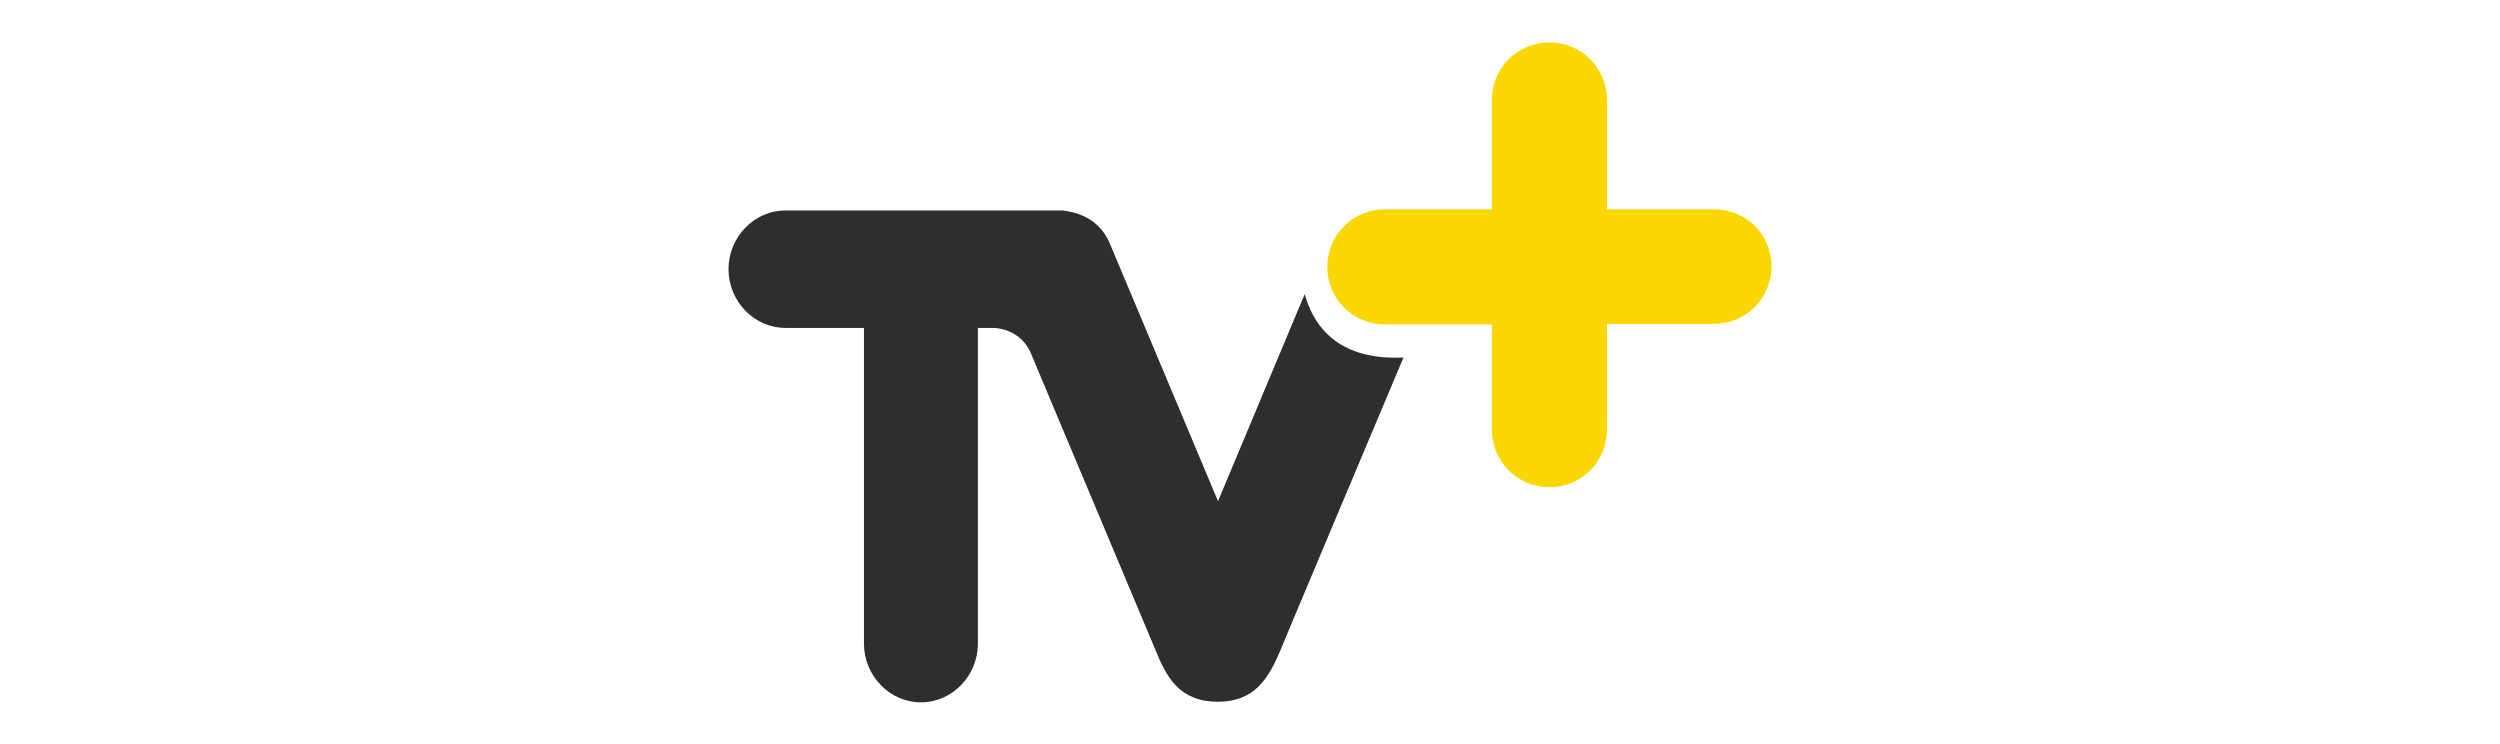 <?xml version="1.0" encoding="utf-8"?>
<!-- Generator: Adobe Illustrator 27.2.0, SVG Export Plug-In . SVG Version: 6.00 Build 0)  -->
<svg version="1.1" id="Layer_1" xmlns="http://www.w3.org/2000/svg" xmlns:xlink="http://www.w3.org/1999/xlink" x="0px" y="0px"
	 viewBox="0 0 430 128" style="enable-background:new 0 0 430 128;" xml:space="preserve">
<style type="text/css">
	.st0{fill-rule:evenodd;clip-rule:evenodd;fill:#FAD701;}
	.st1{fill-rule:evenodd;clip-rule:evenodd;fill:#2E2E2E;}
</style>
<g>
	<g>
		<g>
			<g>
				<path id="Fill-6" class="st0" d="M294.8,36h-17h-1.4V17.2c0-5.5-4.4-9.9-9.9-9.9s-9.9,4.4-9.9,9.9V36h-18.4
					c-5.5,0-9.9,4.4-9.9,9.9s4.4,9.9,9.9,9.9h18.4v18.1c0,5.5,4.4,9.9,9.9,9.9s9.9-4.4,9.9-9.9V55.7h18.4c5.5,0,9.9-4.4,9.9-9.9
					S300.3,36,294.8,36"/>
				<path id="Fill-9" class="st1" d="M241.4,61.5L241.4,61.5c-9.5,0.4-14.9-3.6-17-10.9l-14.9,35.6l-18.6-44.3
					c-2.1-5-6.8-5.5-8.1-5.7h-0.4l0,0h-3H179h-14.5h-29.4c-5.4,0-9.8,4.6-9.8,10.1s4.4,10.1,9.8,10.1h13.5v54.3
					c0,5.5,4.4,10.1,9.8,10.1c5.4,0,9.8-4.6,9.8-10.1V56.4h2.6c0,0,4.4-0.1,6.4,4.1l21.5,51.2c1.9,4.7,4.1,9,10.8,9l0,0l0,0l0,0l0,0
					c6.5,0,8.8-4.3,10.8-9C220.2,111.8,241.4,61.5,241.4,61.5z"/>
			</g>
		</g>
	</g>
</g>
</svg>
